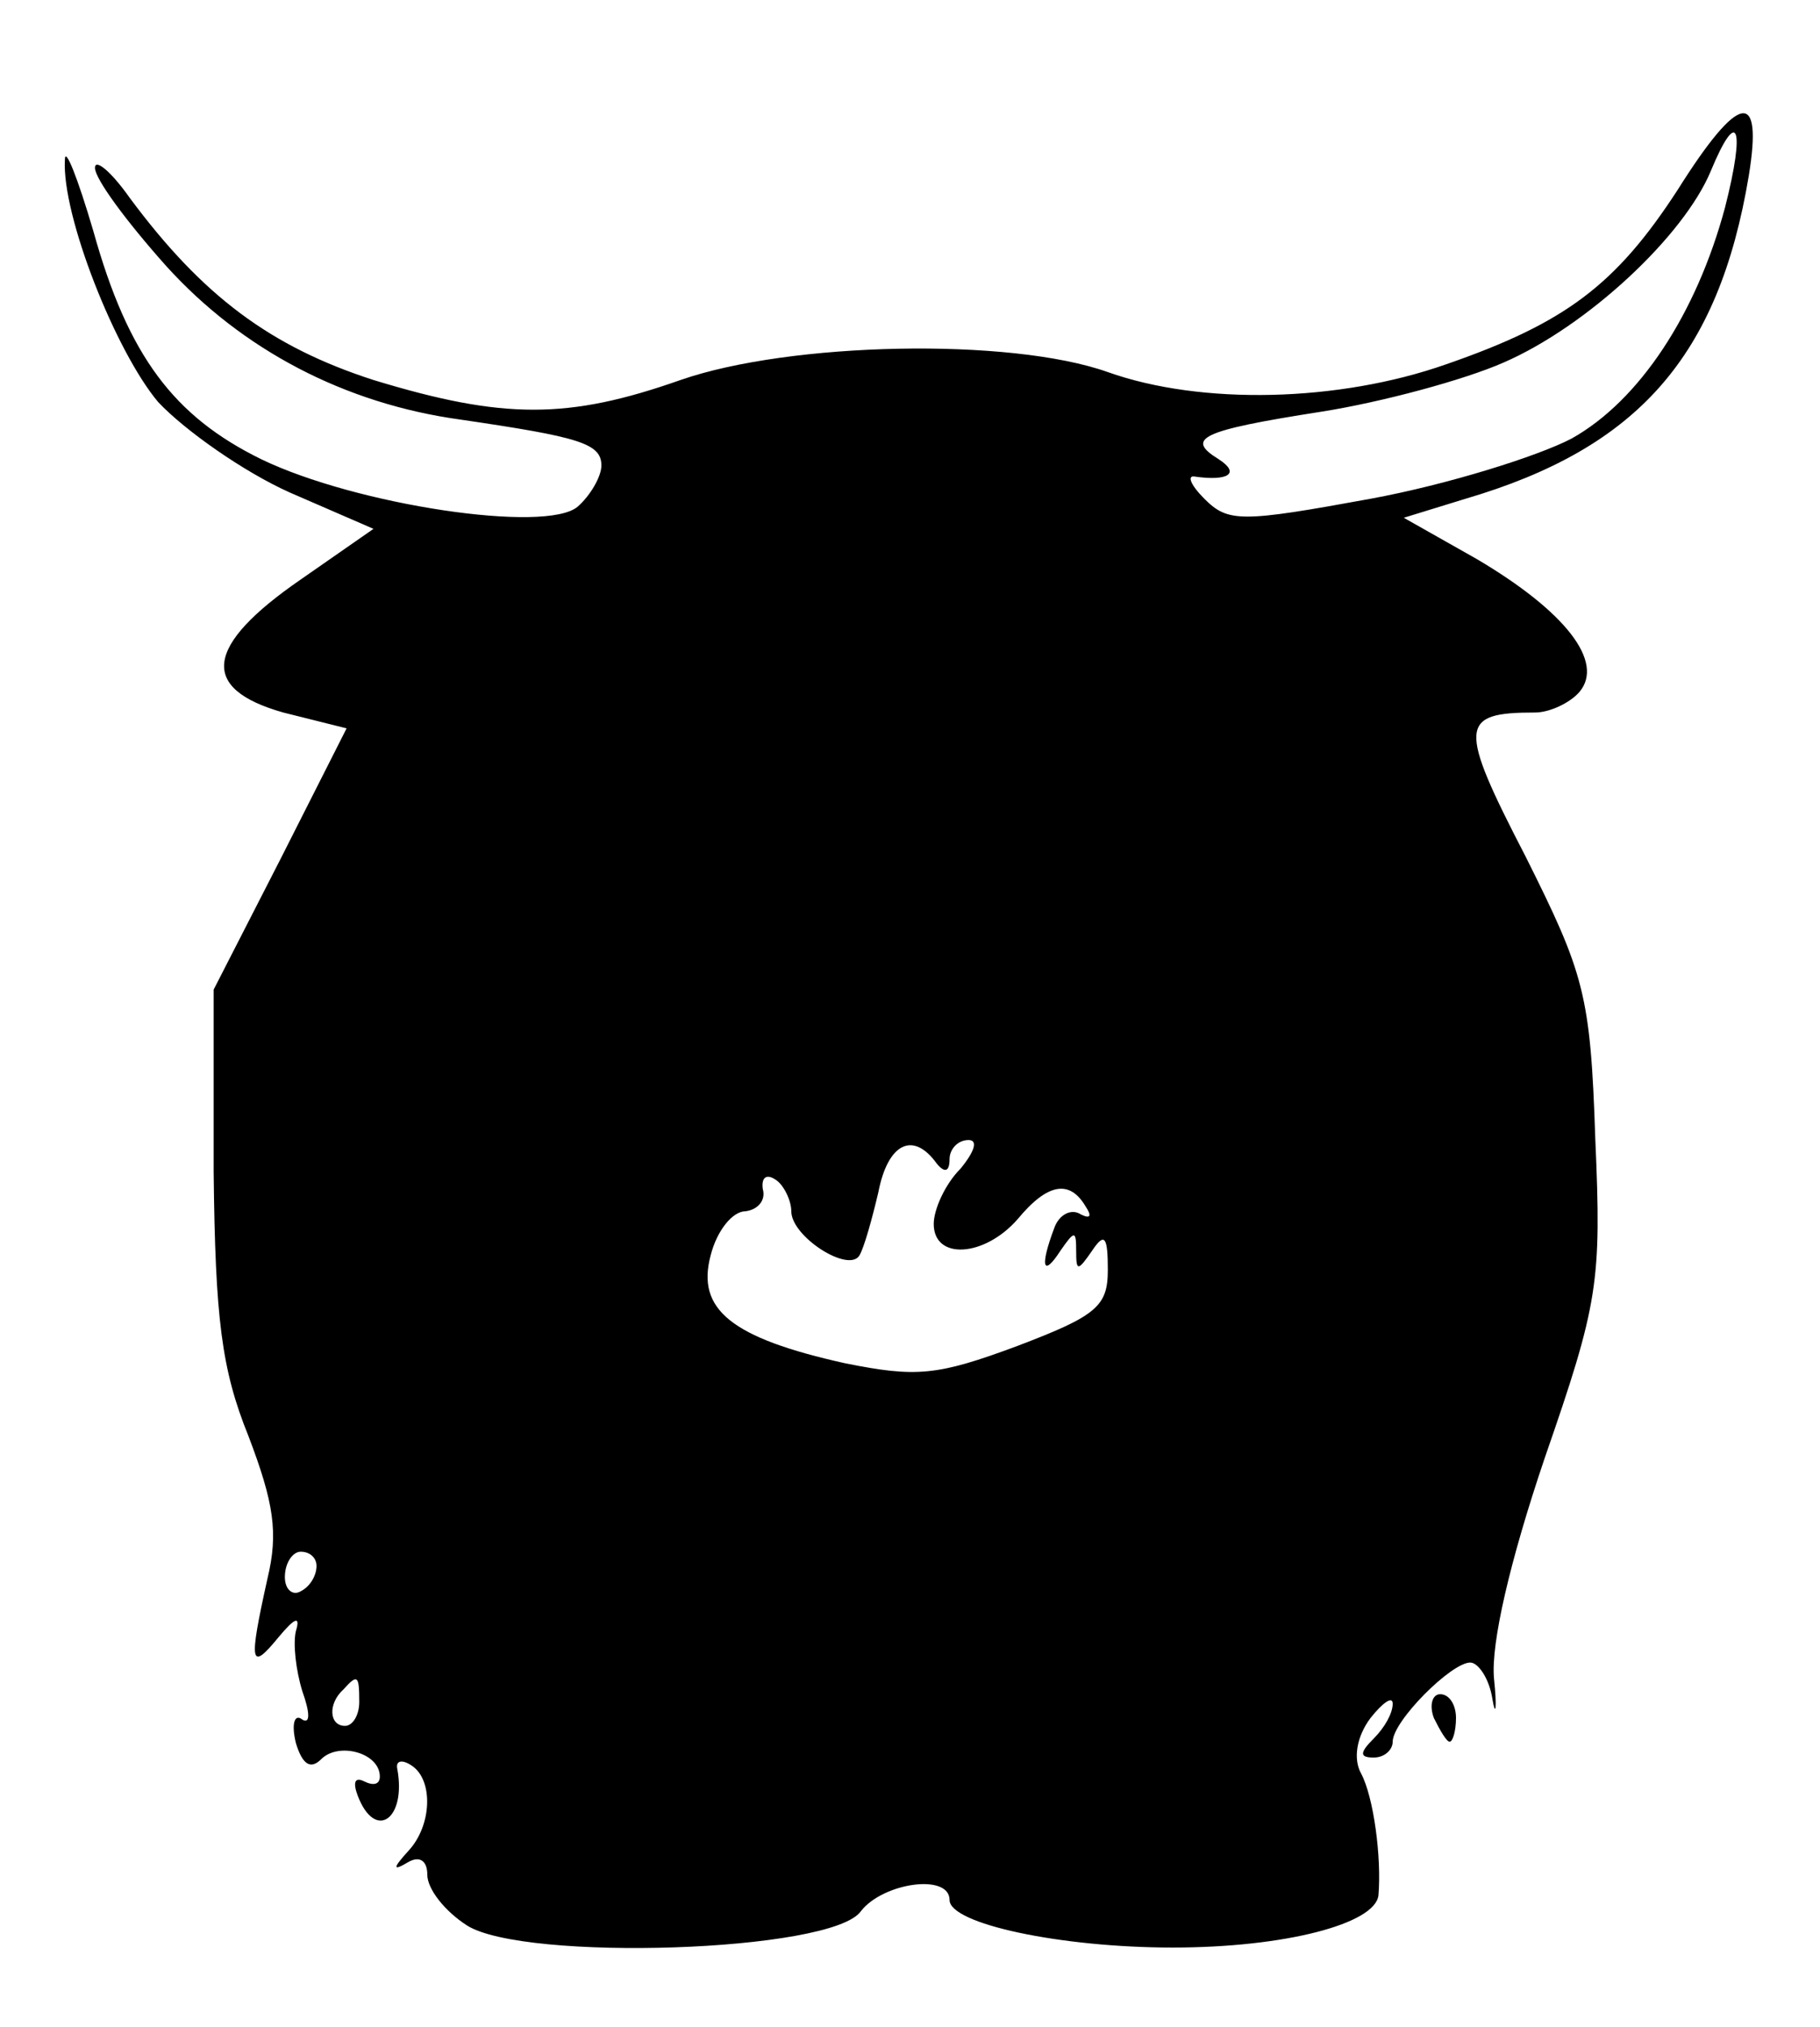 <?xml version="1.0" standalone="no"?>
<!DOCTYPE svg PUBLIC "-//W3C//DTD SVG 20010904//EN"
 "http://www.w3.org/TR/2001/REC-SVG-20010904/DTD/svg10.dtd">
<svg version="1.0" xmlns="http://www.w3.org/2000/svg"
 width="115pt" height="128pt" viewBox="0 0 115 128"
 preserveAspectRatio="xMidYMid meet">

<g transform="translate(0,128) scale(0.1,-0.1)"
fill="#000000" stroke="none">
<path d="M1060 1160 c-39 -60 -71 -84 -146 -110 -68 -24 -155 -26 -214 -5 -62
22 -201 19 -270 -5 -71 -25 -112 -25 -194 0 -65 21 -108 53 -154 115 -12 17
-22 25 -22 19 0 -7 20 -34 45 -62 48 -53 113 -87 186 -97 75 -11 89 -15 89
-29 0 -7 -7 -19 -15 -26 -20 -17 -140 1 -200 30 -55 27 -84 65 -106 144 -10
34 -18 54 -18 45 -2 -35 32 -121 59 -153 17 -18 54 -44 83 -57 l53 -23 -46
-32 c-61 -42 -64 -69 -11 -84 l40 -10 -42 -83 -42 -82 0 -115 c1 -93 5 -125
22 -167 16 -42 19 -61 12 -90 -12 -54 -11 -59 7 -37 10 12 14 14 11 4 -2 -8 0
-25 4 -38 5 -14 5 -21 0 -18 -5 4 -7 -3 -4 -15 4 -13 9 -17 16 -10 11 11 37 4
37 -11 0 -5 -4 -6 -10 -3 -6 3 -7 -1 -4 -9 11 -29 31 -15 25 17 -1 5 3 6 9 2
14 -9 13 -38 -2 -54 -10 -11 -10 -13 0 -7 7 4 12 1 12 -8 0 -9 11 -23 25 -32
36 -23 231 -17 249 9 14 18 56 24 56 7 0 -15 70 -30 141 -30 71 0 128 15 130
33 2 24 -3 62 -11 77 -5 9 -3 23 6 35 8 10 14 14 14 9 0 -6 -5 -15 -12 -22 -9
-9 -9 -12 0 -12 7 0 12 5 12 10 0 13 37 50 49 50 5 0 12 -10 14 -23 2 -12 3
-6 1 13 -2 22 10 74 32 139 34 98 36 111 32 202 -3 91 -7 104 -44 178 -43 83
-42 91 6 91 9 0 22 6 28 13 16 19 -9 51 -65 84 l-46 26 39 12 c109 32 160 90
179 204 9 55 -6 53 -45 -9z m30 -11 c-18 -67 -54 -122 -97 -146 -21 -11 -78
-29 -127 -38 -82 -15 -90 -15 -105 0 -9 9 -11 15 -6 14 21 -3 29 2 15 11 -21
13 -12 18 65 30 38 6 90 20 115 31 53 23 114 80 131 121 17 41 22 28 9 -23z
m-498 -604 c5 -6 8 -5 8 3 0 6 5 12 12 12 6 0 4 -7 -5 -18 -10 -10 -17 -26
-17 -35 0 -23 32 -21 53 3 19 23 33 25 43 8 4 -6 3 -8 -3 -5 -6 4 -14 0 -17
-9 -9 -24 -7 -31 4 -14 9 13 10 13 10 0 0 -13 1 -13 10 0 8 12 10 9 10 -12 0
-23 -7 -29 -57 -48 -51 -19 -64 -20 -109 -11 -72 16 -94 34 -85 68 4 16 14 28
22 28 8 1 13 7 11 14 -1 7 2 10 8 6 5 -3 10 -13 10 -20 0 -16 36 -39 43 -28 3
5 8 23 12 40 6 31 22 39 37 18z m-392 -254 c0 -6 -4 -13 -10 -16 -5 -3 -10 1
-10 9 0 9 5 16 10 16 6 0 10 -4 10 -9z m27 -86 c0 -8 -4 -15 -9 -15 -10 0 -11
14 -1 23 9 10 10 9 10 -8z"/>
<path d="M906 195 c4 -8 8 -15 10 -15 2 0 4 7 4 15 0 8 -4 15 -10 15 -5 0 -7
-7 -4 -15z"/>
</g>
</svg>
